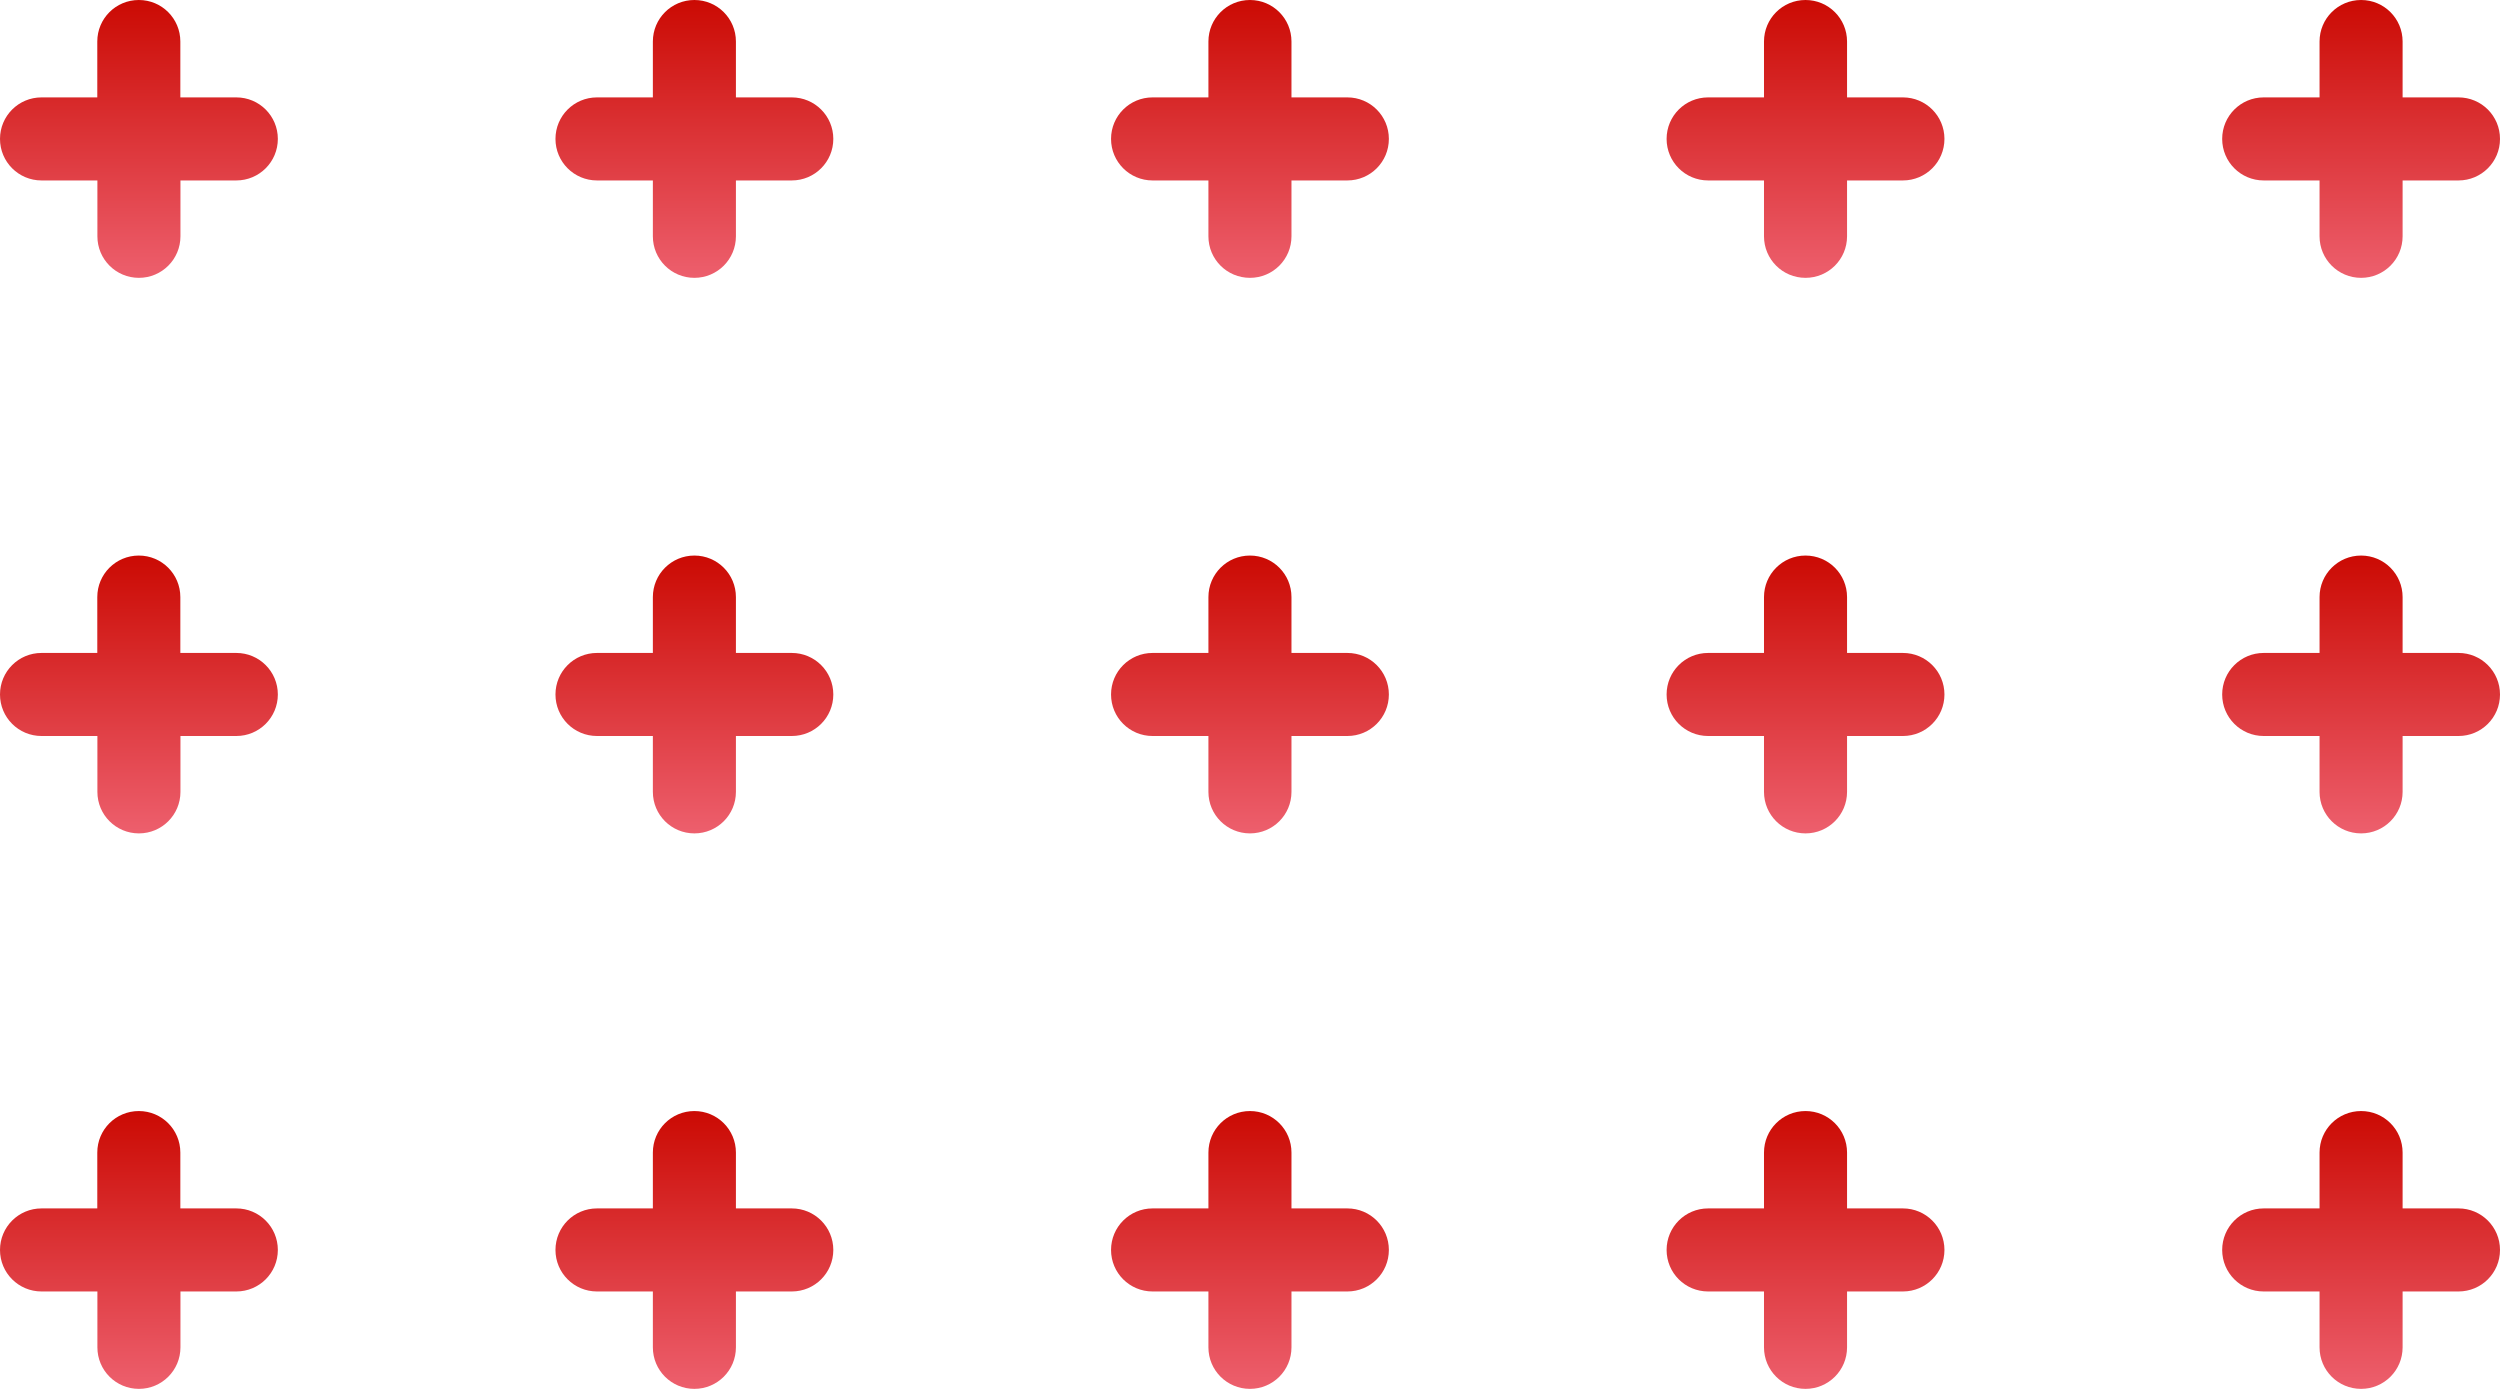 <svg width="117" height="65" viewBox="0 0 117 65" fill="none" xmlns="http://www.w3.org/2000/svg">
<style>
      @keyframes pulse {
        0% {
          -webkit-transform: scale(1);
          transform: scale(1);
        }
        70% {
          -webkit-transform: scale(0.9);
          transform: scale(0.9);
        }
        100% {
          -webkit-transform: scale(1);
          transform: scale(1);
        }
      }

    #pattern {
      animation: pulse 2s ease-in-out infinite;
      -webkit-animation: pulse 8s ease-in-out infinite;
      -webkit-transform-origin: center; -ms-transform-origin: center; transform-origin: center; transform-box: fill-box;
    }
  </style> 
<g style="animation: pulse 2s ease-in-out infinite;">
<path d="M11.055 4.558H8.44V1.943C8.44 0.868 7.572 0 6.497 0C5.422 0 4.553 0.868 4.553 1.943V4.558H1.943C0.868 4.558 0 5.426 0 6.501C0 7.576 0.868 8.445 1.943 8.445H4.558V11.059C4.558 12.134 5.426 13.003 6.501 13.003C7.576 13.003 8.445 12.134 8.445 11.059V8.445H11.059C12.134 8.445 13.003 7.576 13.003 6.501C13.003 5.426 12.134 4.558 11.059 4.558H11.055Z" fill="url(#paint0_linear_98_106)"/>
</g>
<g style="animation: pulse 3s ease-in-out infinite;">
<path d="M37.055 4.558H34.441V1.943C34.441 0.868 33.572 0 32.497 0C31.422 0 30.554 0.868 30.554 1.943V4.558H27.94C26.864 4.558 25.996 5.426 25.996 6.501C25.996 7.576 26.864 8.445 27.94 8.445H30.554V11.059C30.554 12.134 31.422 13.003 32.497 13.003C33.572 13.003 34.441 12.134 34.441 11.059V8.445H37.055C38.13 8.445 38.999 7.576 38.999 6.501C38.999 5.426 38.13 4.558 37.055 4.558V4.558Z" fill="url(#paint1_linear_98_106)"/>
</g>
<g style="animation: pulse 4s ease-in-out infinite;">
<path d="M63.056 4.558H60.441V1.943C60.441 0.868 59.573 0 58.498 0C57.423 0 56.554 0.868 56.554 1.943V4.558H53.94C52.865 4.558 51.997 5.426 51.997 6.501C51.997 7.576 52.865 8.445 53.94 8.445H56.554V11.059C56.554 12.134 57.423 13.003 58.498 13.003C59.573 13.003 60.441 12.134 60.441 11.059V8.445H63.056C64.131 8.445 64.999 7.576 64.999 6.501C64.999 5.426 64.131 4.558 63.056 4.558V4.558Z" fill="url(#paint2_linear_98_106)"/>
</g>
<g style="animation: pulse 5s ease-in-out infinite;">
<path d="M89.056 4.558H86.442V1.943C86.442 0.868 85.573 0 84.498 0C83.423 0 82.555 0.868 82.555 1.943V4.558H79.941C78.865 4.558 77.997 5.426 77.997 6.501C77.997 7.576 78.865 8.445 79.941 8.445H82.555V11.059C82.555 12.134 83.423 13.003 84.498 13.003C85.573 13.003 86.442 12.134 86.442 11.059V8.445H89.056C90.131 8.445 91 7.576 91 6.501C91 5.426 90.131 4.558 89.056 4.558V4.558Z" fill="url(#paint3_linear_98_106)"/>
</g>
<g style="animation: pulse 6s ease-in-out infinite;">
<path d="M115.057 4.558H112.442V1.943C112.442 0.868 111.574 0 110.499 0C109.424 0 108.555 0.868 108.555 1.943V4.558H105.941C104.866 4.558 103.998 5.426 103.998 6.501C103.998 7.576 104.866 8.445 105.941 8.445H108.555V11.059C108.555 12.134 109.424 13.003 110.499 13.003C111.574 13.003 112.442 12.134 112.442 11.059V8.445H115.057C116.132 8.445 117 7.576 117 6.501C117 5.426 116.132 4.558 115.057 4.558V4.558Z" fill="url(#paint4_linear_98_106)"/>
</g>
<g style="animation: pulse 2s ease-in-out infinite;">
<path d="M11.055 30.558H8.44V27.944C8.44 26.869 7.572 26 6.497 26C5.422 26 4.553 26.869 4.553 27.944V30.558H1.943C0.868 30.558 0 31.427 0 32.502C0 33.577 0.868 34.445 1.943 34.445H4.558V37.06C4.558 38.135 5.426 39.003 6.501 39.003C7.576 39.003 8.445 38.135 8.445 37.06V34.445H11.059C12.134 34.445 13.003 33.577 13.003 32.502C13.003 31.427 12.134 30.558 11.059 30.558H11.055Z" fill="url(#paint5_linear_98_106)"/>
</g>
<g style="animation: pulse 3s ease-in-out infinite;">
<path d="M37.055 30.558H34.441V27.944C34.441 26.869 33.572 26 32.497 26C31.422 26 30.554 26.869 30.554 27.944V30.558H27.94C26.864 30.558 25.996 31.427 25.996 32.502C25.996 33.577 26.864 34.445 27.94 34.445H30.554V37.06C30.554 38.135 31.422 39.003 32.497 39.003C33.572 39.003 34.441 38.135 34.441 37.06V34.445H37.055C38.13 34.445 38.999 33.577 38.999 32.502C38.999 31.427 38.13 30.558 37.055 30.558Z" fill="url(#paint6_linear_98_106)"/>
</g>
<g style="animation: pulse 4s ease-in-out infinite;">
<path d="M63.056 30.558H60.441V27.944C60.441 26.869 59.573 26 58.498 26C57.423 26 56.554 26.869 56.554 27.944V30.558H53.94C52.865 30.558 51.997 31.427 51.997 32.502C51.997 33.577 52.865 34.445 53.94 34.445H56.554V37.06C56.554 38.135 57.423 39.003 58.498 39.003C59.573 39.003 60.441 38.135 60.441 37.06V34.445H63.056C64.131 34.445 64.999 33.577 64.999 32.502C64.999 31.427 64.131 30.558 63.056 30.558Z" fill="url(#paint7_linear_98_106)"/>
</g>
<g style="animation: pulse 5s ease-in-out infinite;">
<path d="M89.056 30.558H86.442V27.944C86.442 26.869 85.573 26 84.498 26C83.423 26 82.555 26.869 82.555 27.944V30.558H79.941C78.865 30.558 77.997 31.427 77.997 32.502C77.997 33.577 78.865 34.445 79.941 34.445H82.555V37.06C82.555 38.135 83.423 39.003 84.498 39.003C85.573 39.003 86.442 38.135 86.442 37.06V34.445H89.056C90.131 34.445 91 33.577 91 32.502C91 31.427 90.131 30.558 89.056 30.558Z" fill="url(#paint8_linear_98_106)"/>
</g>
<g style="animation: pulse 6s ease-in-out infinite;">
<path d="M115.057 30.558H112.442V27.944C112.442 26.869 111.574 26 110.499 26C109.424 26 108.555 26.869 108.555 27.944V30.558H105.941C104.866 30.558 103.998 31.427 103.998 32.502C103.998 33.577 104.866 34.445 105.941 34.445H108.555V37.06C108.555 38.135 109.424 39.003 110.499 39.003C111.574 39.003 112.442 38.135 112.442 37.06V34.445H115.057C116.132 34.445 117 33.577 117 32.502C117 31.427 116.132 30.558 115.057 30.558Z" fill="url(#paint9_linear_98_106)"/>
</g>
<g style="animation: pulse 2s ease-in-out infinite;">
<path d="M11.055 56.554H8.44V53.94C8.44 52.865 7.572 51.997 6.497 51.997C5.422 51.997 4.553 52.865 4.553 53.94V56.554H1.943C0.868 56.554 0 57.423 0 58.498C0 59.573 0.868 60.441 1.943 60.441H4.558V63.056C4.558 64.131 5.426 64.999 6.501 64.999C7.576 64.999 8.445 64.131 8.445 63.056V60.441H11.059C12.134 60.441 13.003 59.573 13.003 58.498C13.003 57.423 12.134 56.554 11.059 56.554H11.055Z" fill="url(#paint10_linear_98_106)"/>
</g>
<g style="animation: pulse 3s ease-in-out infinite;">
<path d="M37.055 56.554H34.441V53.94C34.441 52.865 33.572 51.997 32.497 51.997C31.422 51.997 30.554 52.865 30.554 53.94V56.554H27.94C26.864 56.554 25.996 57.423 25.996 58.498C25.996 59.573 26.864 60.441 27.94 60.441H30.554V63.056C30.554 64.131 31.422 64.999 32.497 64.999C33.572 64.999 34.441 64.131 34.441 63.056V60.441H37.055C38.13 60.441 38.999 59.573 38.999 58.498C38.999 57.423 38.13 56.554 37.055 56.554Z" fill="url(#paint11_linear_98_106)"/>
</g>
<g style="animation: pulse 4s ease-in-out infinite;">
<path d="M63.056 56.554H60.441V53.94C60.441 52.865 59.573 51.997 58.498 51.997C57.423 51.997 56.554 52.865 56.554 53.94V56.554H53.94C52.865 56.554 51.997 57.423 51.997 58.498C51.997 59.573 52.865 60.441 53.94 60.441H56.554V63.056C56.554 64.131 57.423 64.999 58.498 64.999C59.573 64.999 60.441 64.131 60.441 63.056V60.441H63.056C64.131 60.441 64.999 59.573 64.999 58.498C64.999 57.423 64.131 56.554 63.056 56.554Z" fill="url(#paint12_linear_98_106)"/>
</g>
<g style="animation: pulse 5s ease-in-out infinite;">
<path d="M89.056 56.554H86.442V53.94C86.442 52.865 85.573 51.997 84.498 51.997C83.423 51.997 82.555 52.865 82.555 53.94V56.554H79.941C78.865 56.554 77.997 57.423 77.997 58.498C77.997 59.573 78.865 60.441 79.941 60.441H82.555V63.056C82.555 64.131 83.423 64.999 84.498 64.999C85.573 64.999 86.442 64.131 86.442 63.056V60.441H89.056C90.131 60.441 91 59.573 91 58.498C91 57.423 90.131 56.554 89.056 56.554Z" fill="url(#paint13_linear_98_106)"/>
</g>
<g style="animation: pulse 6s ease-in-out infinite;">
<path d="M115.057 56.554H112.442V53.94C112.442 52.865 111.574 51.997 110.499 51.997C109.424 51.997 108.555 52.865 108.555 53.94V56.554H105.941C104.866 56.554 103.998 57.423 103.998 58.498C103.998 59.573 104.866 60.441 105.941 60.441H108.555V63.056C108.555 64.131 109.424 64.999 110.499 64.999C111.574 64.999 112.442 64.131 112.442 63.056V60.441H115.057C116.132 60.441 117 59.573 117 58.498C117 57.423 116.132 56.554 115.057 56.554Z" fill="url(#paint14_linear_98_106)"/>
</g>
<defs>
<linearGradient id="paint0_linear_98_106" x1="6.501" y1="0" x2="6.501" y2="13.003" gradientUnits="userSpaceOnUse">
<stop stop-color="#cb0a03"/>
<stop offset="1" stop-color="#ED5F6D"/>
</linearGradient>
<linearGradient id="paint1_linear_98_106" x1="32.497" y1="0" x2="32.497" y2="13.003" gradientUnits="userSpaceOnUse">
<stop stop-color="#cb0a03"/>
<stop offset="1" stop-color="#ED5F6D"/>
</linearGradient>
<linearGradient id="paint2_linear_98_106" x1="58.498" y1="0" x2="58.498" y2="13.003" gradientUnits="userSpaceOnUse">
<stop stop-color="#cb0a03"/>
<stop offset="1" stop-color="#ED5F6D"/>
</linearGradient>
<linearGradient id="paint3_linear_98_106" x1="84.498" y1="0" x2="84.498" y2="13.003" gradientUnits="userSpaceOnUse">
<stop stop-color="#cb0a03"/>
<stop offset="1" stop-color="#ED5F6D"/>
</linearGradient>
<linearGradient id="paint4_linear_98_106" x1="110.499" y1="0" x2="110.499" y2="13.003" gradientUnits="userSpaceOnUse">
<stop stop-color="#cb0a03"/>
<stop offset="1" stop-color="#ED5F6D"/>
</linearGradient>
<linearGradient id="paint5_linear_98_106" x1="6.501" y1="26" x2="6.501" y2="39.003" gradientUnits="userSpaceOnUse">
<stop stop-color="#cb0a03"/>
<stop offset="1" stop-color="#ED5F6D"/>
</linearGradient>
<linearGradient id="paint6_linear_98_106" x1="32.497" y1="26" x2="32.497" y2="39.003" gradientUnits="userSpaceOnUse">
<stop stop-color="#cb0a03"/>
<stop offset="1" stop-color="#ED5F6D"/>
</linearGradient>
<linearGradient id="paint7_linear_98_106" x1="58.498" y1="26" x2="58.498" y2="39.003" gradientUnits="userSpaceOnUse">
<stop stop-color="#cb0a03"/>
<stop offset="1" stop-color="#ED5F6D"/>
</linearGradient>
<linearGradient id="paint8_linear_98_106" x1="84.498" y1="26" x2="84.498" y2="39.003" gradientUnits="userSpaceOnUse">
<stop stop-color="#cb0a03"/>
<stop offset="1" stop-color="#ED5F6D"/>
</linearGradient>
<linearGradient id="paint9_linear_98_106" x1="110.499" y1="26" x2="110.499" y2="39.003" gradientUnits="userSpaceOnUse">
<stop stop-color="#cb0a03"/>
<stop offset="1" stop-color="#ED5F6D"/>
</linearGradient>
<linearGradient id="paint10_linear_98_106" x1="6.501" y1="51.997" x2="6.501" y2="64.999" gradientUnits="userSpaceOnUse">
<stop stop-color="#cb0a03"/>
<stop offset="1" stop-color="#ED5F6D"/>
</linearGradient>
<linearGradient id="paint11_linear_98_106" x1="32.497" y1="51.997" x2="32.497" y2="64.999" gradientUnits="userSpaceOnUse">
<stop stop-color="#cb0a03"/>
<stop offset="1" stop-color="#ED5F6D"/>
</linearGradient>
<linearGradient id="paint12_linear_98_106" x1="58.498" y1="51.997" x2="58.498" y2="64.999" gradientUnits="userSpaceOnUse">
<stop stop-color="#cb0a03"/>
<stop offset="1" stop-color="#ED5F6D"/>
</linearGradient>
<linearGradient id="paint13_linear_98_106" x1="84.498" y1="51.997" x2="84.498" y2="64.999" gradientUnits="userSpaceOnUse">
<stop stop-color="#cb0a03"/>
<stop offset="1" stop-color="#ED5F6D"/>
</linearGradient>
<linearGradient id="paint14_linear_98_106" x1="110.499" y1="51.997" x2="110.499" y2="64.999" gradientUnits="userSpaceOnUse">
<stop stop-color="#cb0a03"/>
<stop offset="1" stop-color="#ED5F6D"/>
</linearGradient>
</defs>
</svg>
